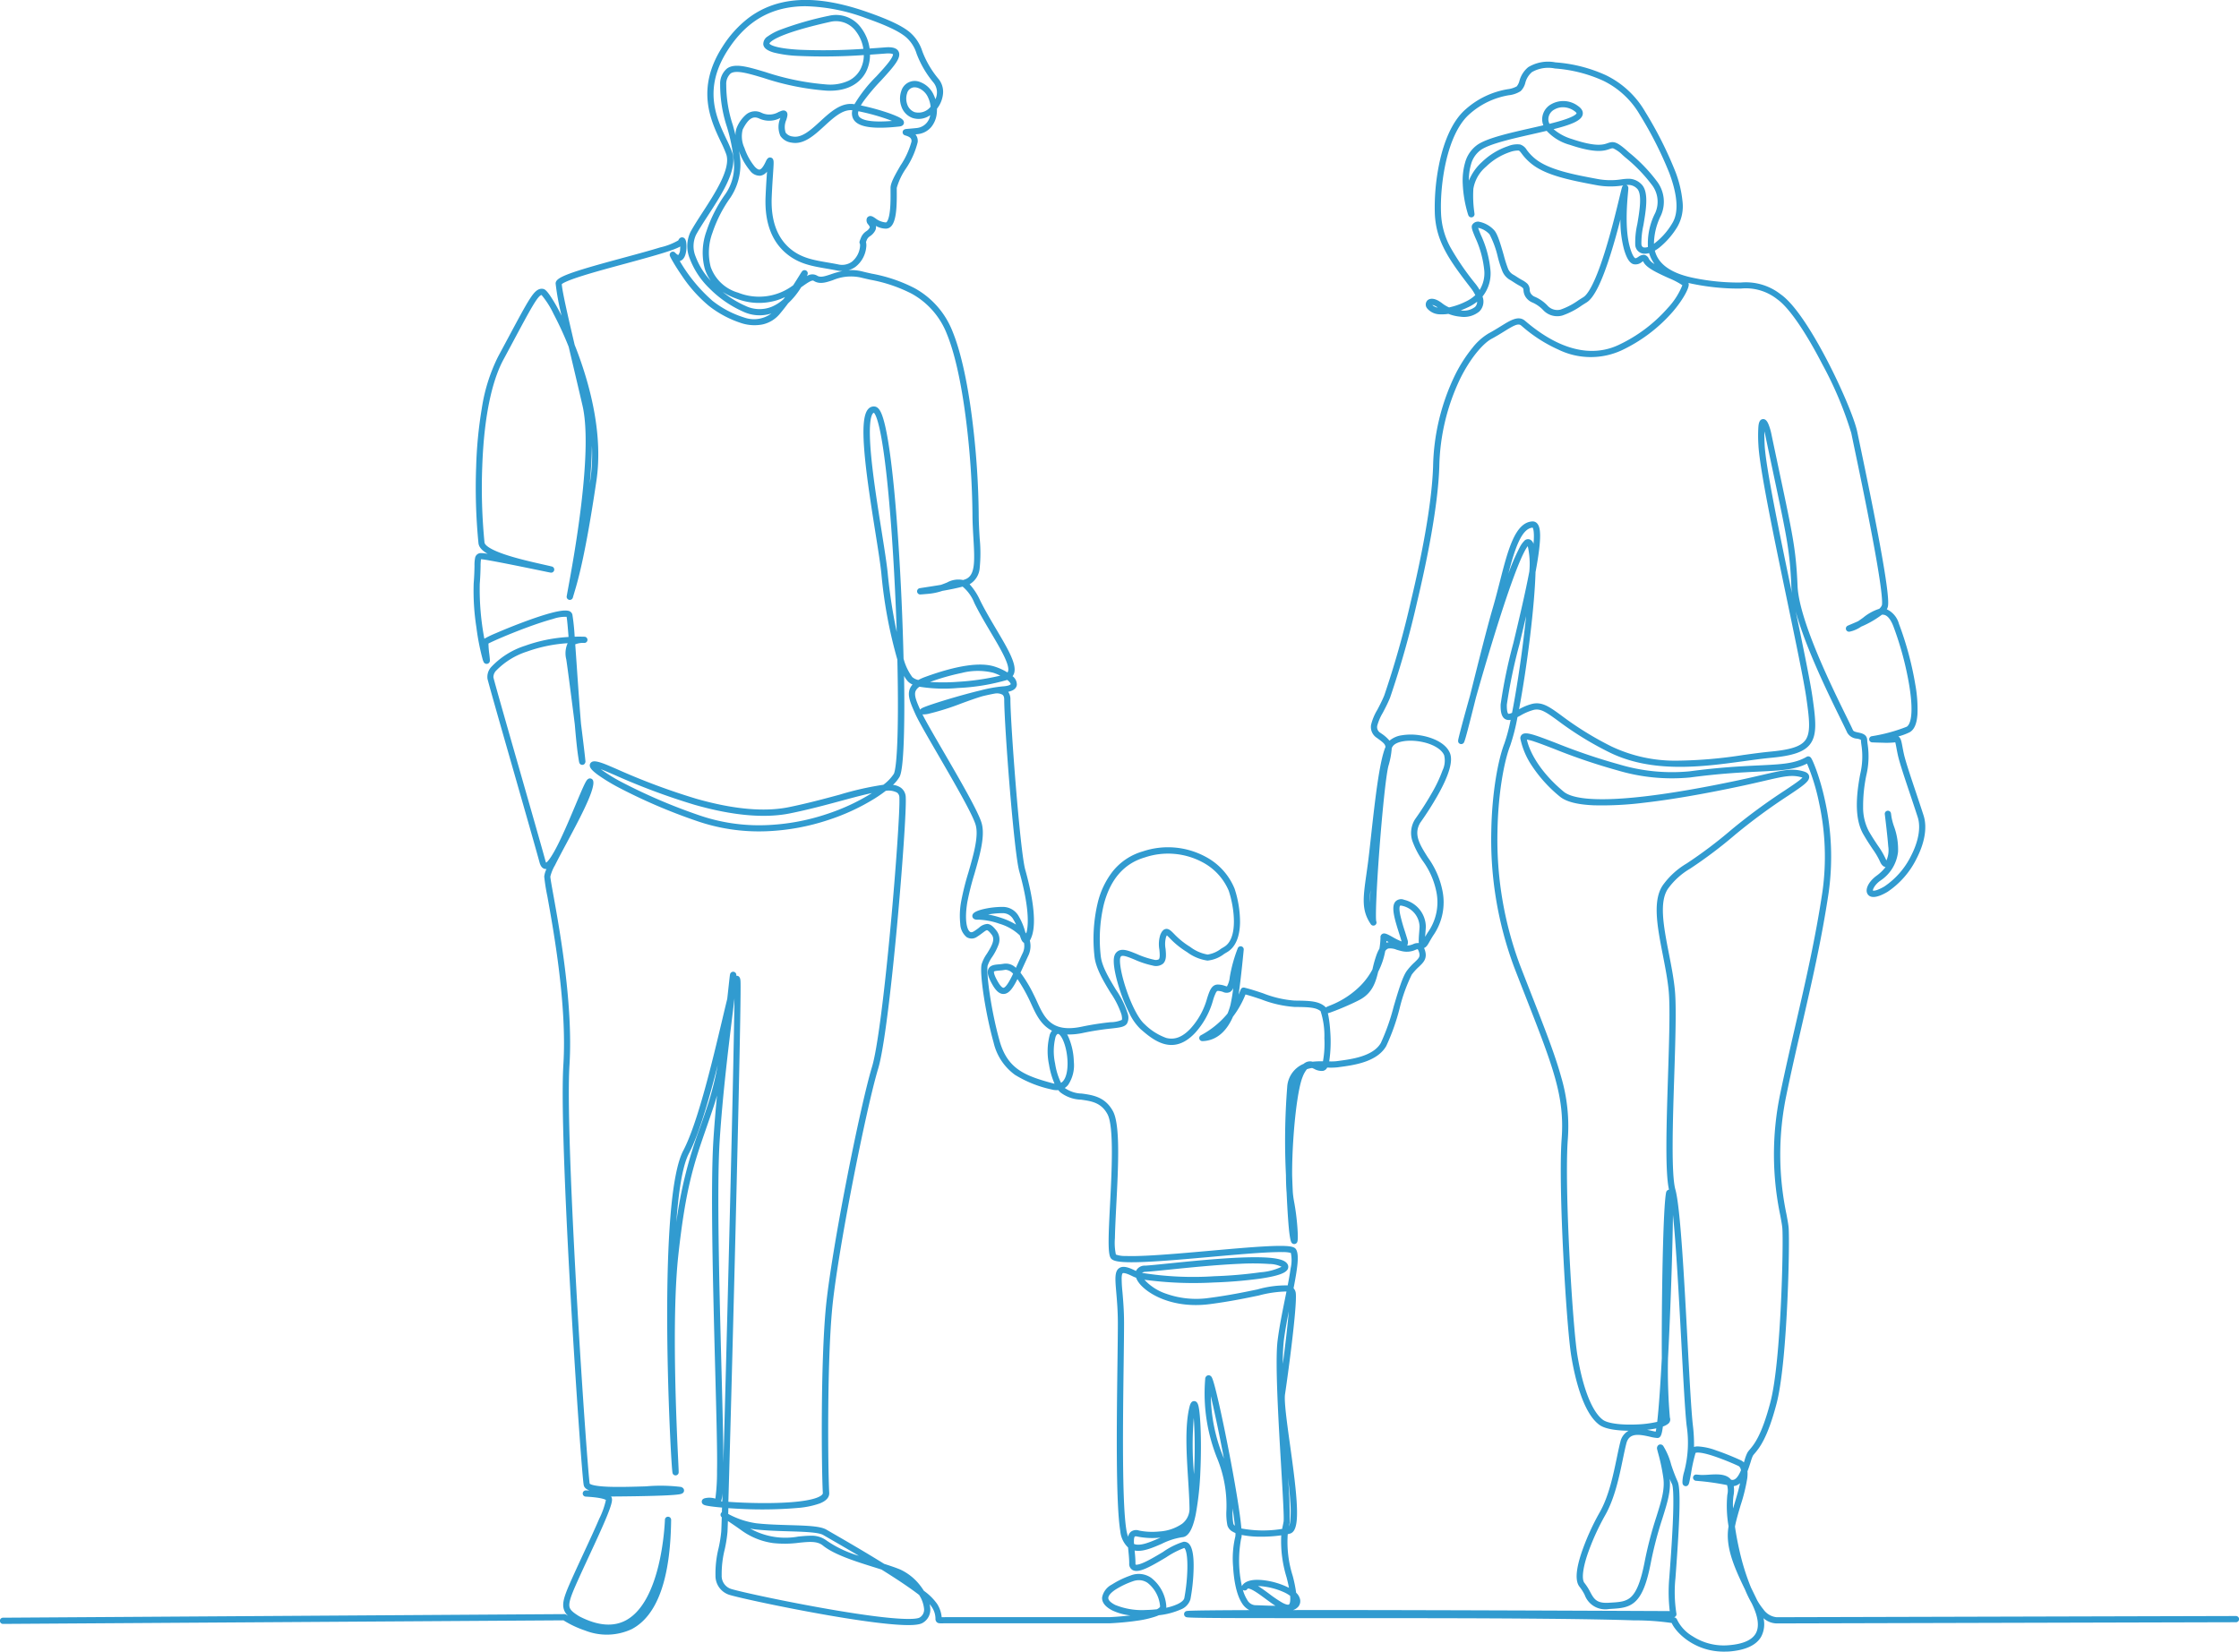 <svg xmlns="http://www.w3.org/2000/svg" width="360.519" height="266.003" viewBox="0 0 360.519 266.003"><path d="M423.805,272c-4.659,0-7.69-3.048-8.367-4.611a41.426,41.426,0,0,0-6.146-.426c-3.365-.114-7.938-.2-13.98-.257-11.022-.107-24.8-.1-35.863-.1-14.109,0-21.5,0-22.116-.143a.511.511,0,0,1,.073-1.012c.051-.007.117-.014.206-.02.155-.011.377-.02.677-.029.563-.017,1.4-.033,2.5-.045,1.623-.019,3.853-.033,6.648-.043a2.947,2.947,0,0,1-1.174-1.083c-1.06-1.6-1.359-4.341-1.443-5.834a15.325,15.325,0,0,1,.345-4.914,2.183,2.183,0,0,0,.024-.584,3.564,3.564,0,0,1-.414-.2,1.713,1.713,0,0,1-.878-1.029,9.694,9.694,0,0,1-.163-2.388,20.026,20.026,0,0,0-1.454-8.335,28.028,28.028,0,0,1-1.961-12.839.606.606,0,0,1,.375-.585.532.532,0,0,1,.566.137c.142.145.356.365,1.258,4.324.527,2.313,1.163,5.381,1.745,8.418.628,3.275,1.158,6.326,1.493,8.592.216,1.46.332,2.467.389,3.168a18.886,18.886,0,0,0,6.567.071c.037-.2.077-.394.115-.58s.081-.391.114-.581c.1-.57-.133-4.509-.38-8.679-.449-7.591-1.009-17.038-.587-20.467.257-2.093.731-4.44,1.189-6.709.083-.413.166-.821.245-1.22a18.324,18.324,0,0,0-4.46.647c-2.077.432-4.661.969-7.875,1.388-5.984.78-10.13-1.652-11.457-3.477a3.071,3.071,0,0,1-.423-.779,4.308,4.308,0,0,1-.543-.221c-1.285-.642-1.57-.525-1.614-.495-.024.016-.147.13-.167.751a22.184,22.184,0,0,0,.13,2.286c.114,1.335.256,3,.256,5,0,1.585-.03,3.89-.065,6.559-.117,8.9-.293,22.352.443,26.767a5.688,5.688,0,0,0,.277,1.075,1.378,1.378,0,0,1,.428-.79,1.418,1.418,0,0,1,1.331-.207,10.842,10.842,0,0,0,3.241.149,7.211,7.211,0,0,0,3.689-1.239,3.067,3.067,0,0,0,1.193-2.612c-.022-1.367-.121-2.934-.225-4.593-.255-4.046-.544-8.632.242-11.693.066-.257.241-.94.812-.855.495.074.621.673.725,1.389.088.608.161,1.474.211,2.5.106,2.2.1,4.892-.013,7.394a48.041,48.041,0,0,1-.762,7.034c-.5,2.4-1.2,3.546-2.174,3.6a11.093,11.093,0,0,0-3.3,1.068c-1.513.654-3.07,1.328-4.351,1.072.064.641.134,1.364.134,2.078a.369.369,0,0,0,.031.19h0s.269.158,1.51-.421c.873-.407,1.9-1.019,2.891-1.611a11.755,11.755,0,0,1,3.29-1.639,1.054,1.054,0,0,1,.921.352c.813.883.737,3.407.713,4.236a30.449,30.449,0,0,1-.505,4.675,2.6,2.6,0,0,1-1.622,1.664,11.821,11.821,0,0,1-3.469.9c-.176.081-.332.139-.435.177a15.984,15.984,0,0,1-3.071.707c-2.168.323-4.3.409-4.393.413H298.729c-.249,0-.452,0-.616.006-.557.009-.811.013-1.028-.2a.766.766,0,0,1-.194-.6,3.429,3.429,0,0,0-.619-1.865,2.585,2.585,0,0,0-.316-.421,4.056,4.056,0,0,1,.084.579,2.448,2.448,0,0,1-1.2,2.43c-.449.266-1.525.572-5.672.159-2.487-.247-5.711-.713-9.584-1.384-6.9-1.2-13.946-2.724-15.764-3.25a3.2,3.2,0,0,1-2.352-3.129,16.914,16.914,0,0,1,.5-4.43,21.358,21.358,0,0,0,.428-2.676c.016-.261.045-1.055.085-2.3a.49.49,0,0,1-.182-.276.5.5,0,0,1,.2-.535l0,0c.007-.237.015-.485.023-.746-.453-.039-.873-.081-1.248-.125-.5-.058-.9-.118-1.186-.176-.318-.065-.755-.154-.824-.562-.014-.085-.056-.516.528-.649a3.192,3.192,0,0,1,1.514.032l.145.031a32.74,32.74,0,0,0,.263-4.5c.071-2.594-.1-9.046-.3-16.516-.342-13.015-.768-29.212-.282-36.743.156-2.416.357-4.826.581-7.161-.151.547-.309,1.073-.473,1.573-.452,1.373-.873,2.586-1.28,3.759-1.909,5.5-3.288,9.475-4.476,20.4-1.1,10.132-.288,27.359-.021,33.02.028.6.051,1.078.064,1.4.007.172.012.3.013.379,0,.051,0,.09,0,.116a.5.5,0,0,1-1,.078c0-.023-.008-.057-.014-.1-.009-.075-.02-.185-.035-.338-.184-1.929-.773-12.885-.8-24.236-.014-6.462.154-11.947.5-16.305.425-5.379,1.127-9.034,2.087-10.862,2.321-4.42,4.687-14.387,6.252-20.983.306-1.291.585-2.467.831-3.465.094-.827.173-1.562.239-2.171.06-.552.107-.988.143-1.29.02-.165.035-.28.048-.363.009-.054.016-.1.025-.129a.509.509,0,0,1,1.008.118c0,.032,0,.071,0,.119a.585.585,0,0,1,.112,0c.52.048.548.646.562.933.118,2.474-.6,32.048-.915,44.649-.4,15.858-.813,31.457-1.042,39.142,1.422.1,3.172.183,5.063.2,5.092.052,8.677-.381,9.837-1.188.323-.225.314-.384.311-.436-.209-3.757-.373-20.792.483-29.824.392-4.137,1.632-11.781,3.318-20.447,1.572-8.085,3.188-15.29,4.117-18.354.818-2.7,1.907-10.947,2.99-22.634.866-9.345,1.516-18.83,1.419-20.712a.974.974,0,0,0-.377-.827,2.9,2.9,0,0,0-1.819-.286c-.505.392-1.076.792-1.7,1.188a34.21,34.21,0,0,1-7.511,3.493,35.848,35.848,0,0,1-10.022,1.828,30.628,30.628,0,0,1-11.329-1.7,89.232,89.232,0,0,1-12.511-5.379,29.928,29.928,0,0,1-3.24-1.978c-1.1-.8-1.29-1.178-1.334-1.444a.622.622,0,0,1,.227-.6c.262-.206.711-.354,2.734.5.411.174.868.371,1.352.579a106.271,106.271,0,0,0,12.824,4.787c5.959,1.7,10.974,2.154,14.9,1.356,2.944-.6,5.72-1.347,8.17-2.008a49.024,49.024,0,0,1,7.059-1.6,7.151,7.151,0,0,0,1.675-1.747c.146-.255.624-1.734.663-10.067.012-2.49-.019-5.329-.088-8.342a74.784,74.784,0,0,1-2.564-13.74c-.146-1.527-.538-4-.993-6.865-.613-3.861-1.307-8.236-1.665-11.938-.441-4.563-.27-6.982.556-7.844a1.182,1.182,0,0,1,1.02-.374c.554.063.859.666.96.864,1.63,3.219,2.809,17.825,3.367,30.421.142,3.2.249,6.345.318,9.318a8.7,8.7,0,0,0,1.406,2.97,2.169,2.169,0,0,0,.969.468,8.289,8.289,0,0,1,1.132-.5c5.121-1.862,8.893-2.414,11.212-1.641a9.568,9.568,0,0,1,2.01.926.53.53,0,0,0,.1-.188c.31-1.034-1.25-3.67-2.76-6.22-.91-1.537-1.851-3.126-2.66-4.755a6.529,6.529,0,0,0-1.9-2.661c-.939.257-2.137.493-3.265.689a9.688,9.688,0,0,1-2.228.472c-.491.044-.8.07-1,.085-.112.008-.193.014-.249.016a.509.509,0,1,1-.132-1.009c.044-.009.109-.02.193-.034.156-.025.374-.058.652-.1.636-.1,1.553-.235,2.524-.4.352-.119.676-.248.986-.371a3.74,3.74,0,0,1,2.6-.408c.1-.032.2-.063.3-.1,1.639-.565,1.59-2.751,1.362-6.566-.074-1.246-.158-2.658-.158-4.129A131.574,131.574,0,0,0,301.976,75c-.527-4.592-1.515-10.95-3.229-15.162a12.639,12.639,0,0,0-5.7-6.547,23.849,23.849,0,0,0-6.638-2.237c-.53-.118-1.03-.229-1.482-.345a7.412,7.412,0,0,0-4.554.41c-1.106.371-2.151.721-3.106.1-.277-.179-1.067.381-1.832.922l-.175.124a12.1,12.1,0,0,1-2.1,2.589c-.4.544-.842,1.1-1.307,1.658a5.011,5.011,0,0,1-2.85,1.746,6.857,6.857,0,0,1-3.176-.159,16.779,16.779,0,0,1-5.447-2.859,22.619,22.619,0,0,1-4.341-4.869c-.49-.708-.978-1.469-1.373-2.143-.6-1.028-.588-1.112-.557-1.281a.5.5,0,0,1,.869-.248c.324.338.482.362.5.364a1.469,1.469,0,0,0,.292-.895,4.34,4.34,0,0,0,.026-.472c-.966.559-3.322,1.269-8.941,2.791-2.386.646-4.853,1.315-6.776,1.919-2.569.807-3.2,1.208-3.359,1.354.054,1.077.94,4.965,2.072,9.777q.28.7.543,1.412c1.953,5.272,4.053,13.1,2.963,20.465-1.791,12.1-2.993,16.127-3.57,18.061-.077.257-.143.479-.2.678-.012.043-.022.075-.029.1a.507.507,0,0,1-.6.349.513.513,0,0,1-.375-.642c.008-.056.021-.135.041-.248.037-.207.093-.51.163-.895.435-2.357,1.454-7.875,2.144-13.743.856-7.284.919-12.582.186-15.746-.535-2.31-1.07-4.574-1.587-6.763-.221-.937-.436-1.846-.641-2.719a55.125,55.125,0,0,0-2.438-5.3,14.2,14.2,0,0,0-1.93-3.036c-.6.058-1.865,2.429-4.54,7.426-.477.891-1.017,1.9-1.613,3.007-1.369,2.546-3.07,7.612-3.4,17.29a89.513,89.513,0,0,0,.368,12.148c.039.261.448.972,3.393,1.954,1.98.66,4.392,1.2,6.153,1.6l.761.172.419.1.11.027a.5.5,0,1,1-.218.981l-.119-.022-.415-.082-1.451-.3c-2.558-.525-8.535-1.752-9.172-1.742l-.027,0a7.228,7.228,0,0,0-.066,1.1c-.015.664-.035,1.574-.134,2.868a42.675,42.675,0,0,0,.741,8.829,15.91,15.91,0,0,1,1.875-.9c1.2-.524,2.675-1.12,4.035-1.634,4-1.511,6.533-2.175,7.534-1.973a.849.849,0,0,1,.73.617,34.61,34.61,0,0,1,.367,3.564q.761-.019,1.571.005a.5.5,0,0,1-.015,1,3.359,3.359,0,0,0-1.464.228c.08,1.109.17,2.392.269,3.838.2,2.881.425,6.163.661,8.963.183,1.461.342,2.759.46,3.747.086.721.15,1.284.192,1.672.022.208.038.369.047.48a.616.616,0,0,1-.179.6.5.5,0,0,1-.5.076c-.272-.106-.314-.342-.358-.591-.026-.148-.062-.372-.108-.666-.189-1.225-.375-3.085-.556-5.239-.525-4.189-1.182-9.23-1.37-10.454a3.967,3.967,0,0,1,.221-2.61,23.716,23.716,0,0,0-6.525,1.34,12.055,12.055,0,0,0-4.956,3.043,1.526,1.526,0,0,0-.473,1.116c.257,1.078,2.329,8.313,4.332,15.309,1.7,5.948,3.465,12.1,4.043,14.233a1.271,1.271,0,0,0,.112.3c.185-.11.779-.641,2.034-3.187.926-1.878,1.923-4.252,2.724-6.16.476-1.133.887-2.111,1.211-2.822.177-.387.317-.67.428-.863s.354-.618.785-.517c.314.074.458.345.427.8-.117,1.753-2.342,5.91-4.3,9.579-.71,1.327-1.381,2.581-1.869,3.569a6.76,6.76,0,0,0-.759,1.839c0,.283.216,1.482.49,3,1.036,5.746,3.19,17.7,2.591,27.359-.434,6.988.568,26.646,1.2,37.741.9,15.755,1.876,28.71,2.054,29.681.073.074.54.409,3.1.5,1.764.061,3.987-.007,5.949-.067a26.748,26.748,0,0,1,5.643.093c.526.166.512.539.495.649-.071.462-.59.524-1.048.579-.375.045-.919.086-1.617.122-1.175.061-2.816.109-4.879.144-1.429.024-2.882.039-4.2.047a.866.866,0,0,1,.109.221c.106.319.114.857-1.031,3.565-.7,1.66-1.682,3.771-2.629,5.813-.523,1.128-1.064,2.294-1.543,3.351-1.018,2.249-1.636,3.676-1.631,4.527,0,.647.363,1.057,1.6,1.818,3.023,1.569,5.607,1.756,7.68.554,5.441-3.154,6.062-14.772,6.115-16.086a.5.5,0,1,1,1-.014s0,0,0,.005c-.1,9.538-2.241,15.464-6.356,17.612a9.5,9.5,0,0,1-7.48.225,16.418,16.418,0,0,1-3.5-1.648l-90.244.577h0a.5.5,0,0,1,0-1l90.4-.578a.5.5,0,0,1,.285.087s.113.076.31.195a2.3,2.3,0,0,1-.793-1.74c-.006-1.025.519-2.294,1.72-4.946.481-1.061,1.022-2.23,1.546-3.359.914-1.97,1.859-4.006,2.548-5.625a12.827,12.827,0,0,0,1.062-2.993c-.138-.094-.762-.4-3.154-.537l-.107-.006a.5.5,0,1,1,.061-1h.533c-.538-.2-.821-.471-.9-.836-.218-.981-1.267-15.639-2.082-29.866-.637-11.118-1.64-30.82-1.2-37.86.592-9.537-1.549-21.412-2.577-27.119a30.554,30.554,0,0,1-.505-3.177,3.6,3.6,0,0,1,.364-1.218.919.919,0,0,1-.142,0c-.465-.031-.793-.388-.975-1.06-.577-2.128-2.337-8.275-4.039-14.22-2.007-7.007-4.081-14.252-4.343-15.352a2.363,2.363,0,0,1,.671-1.98,12.85,12.85,0,0,1,5.387-3.35,24.805,24.805,0,0,1,6.994-1.411c-.121-1.581-.229-2.781-.314-3.248a6.072,6.072,0,0,0-2.2.346c-1.116.3-2.591.781-4.264,1.4-2.858,1.06-5.51,2.223-6.12,2.561a14.524,14.524,0,0,0,.137,1.7c.034.288.063.537.079.728a2.7,2.7,0,0,1,.012.27.527.527,0,0,1-1.019.233,2.652,2.652,0,0,1-.114-.28,37.689,37.689,0,0,1-1.036-5.261,37.866,37.866,0,0,1-.437-7.076c.1-1.268.117-2.161.132-2.814a5.825,5.825,0,0,1,.111-1.37.948.948,0,0,1,.868-.7,5.849,5.849,0,0,1,1.154.125c-.924-.527-1.4-1.07-1.49-1.673a90.7,90.7,0,0,1-.378-12.33,68.435,68.435,0,0,1,.909-9.425,28.035,28.035,0,0,1,2.606-8.305c.595-1.106,1.135-2.115,1.612-3.006,1.728-3.228,2.77-5.176,3.52-6.335.711-1.1,1.317-1.75,2.14-1.6.251.046.516.229,1.059,1a23.623,23.623,0,0,1,1.3,2.147q.306.56.612,1.163a38.2,38.2,0,0,1-.961-5.169c0-.588.586-1.1,3.674-2.091,2-.643,4.642-1.36,7.2-2.054,2.214-.6,4.305-1.166,5.962-1.677a10.29,10.29,0,0,0,2.916-1.132c.181-.43.454-.5.655-.485.311.026.515.265.6.71.121.6.161,2.516-.793,3.014a1,1,0,0,1-.227.086,25.825,25.825,0,0,0,5.273,6.409,15.773,15.773,0,0,0,5.1,2.687,4.723,4.723,0,0,0,4.382-.649,6.253,6.253,0,0,1-4.59-.316,17.773,17.773,0,0,1-5.357-3.7,13.1,13.1,0,0,1-3.2-4.832,5.29,5.29,0,0,1,.13-4.3c.5-.92,1.193-1.991,1.928-3.125,2.05-3.159,4.6-7.09,3.817-9.376a20.752,20.752,0,0,0-.878-2.015c-1.614-3.4-4.054-8.545.256-15.266a17.789,17.789,0,0,1,4.215-4.668,14.084,14.084,0,0,1,5.3-2.469c3.842-.9,8.387-.391,13.895,1.544,3.394,1.192,5.458,2.168,6.692,3.164a6.65,6.65,0,0,1,2.089,3.119,15.3,15.3,0,0,0,2.612,4.462,3.281,3.281,0,0,1,.728,2.374,4.581,4.581,0,0,1-.855,2.268q-.06.084-.122.164a5.4,5.4,0,0,1-.036.776,4.089,4.089,0,0,1-.9,2.185,3.309,3.309,0,0,1-2.231,1.135l-.29.029a1.688,1.688,0,0,1,.352,1.254,13.231,13.231,0,0,1-1.918,4.291,10.661,10.661,0,0,0-1.451,3.075c0,.131,0,.288,0,.466.023,2.3-.026,4.836-.919,5.737a1.162,1.162,0,0,1-.837.362,3.341,3.341,0,0,1-1.606-.444,1.193,1.193,0,0,1-.185.883,2.549,2.549,0,0,1-.76.779,1.275,1.275,0,0,0-.548.682l-.1.251a2.313,2.313,0,0,1,.038.853,4.561,4.561,0,0,1-1.679,3.106,3.439,3.439,0,0,1-1.171.578,7.24,7.24,0,0,1,2.283.221c.437.112.929.221,1.451.337a24.668,24.668,0,0,1,6.908,2.34,13.6,13.6,0,0,1,6.137,7.043c.97,2.383,2.329,6.993,3.3,15.425a132.655,132.655,0,0,1,.882,13.754c0,1.441.083,2.838.157,4.07a24.007,24.007,0,0,1,.006,4.748,3.307,3.307,0,0,1-1.627,2.646,9.935,9.935,0,0,1,1.691,2.6c.793,1.6,1.724,3.169,2.625,4.69,1.84,3.108,3.294,5.564,2.857,7.017a1.531,1.531,0,0,1-.255.5,1.69,1.69,0,0,1,.688,1.4c-.074.56-.542.932-1.392,1.112a2.062,2.062,0,0,1,.355,1.249c0,3.83,1.555,24.437,2.389,27.4.843,3,2.087,8.416.939,11.024a2.723,2.723,0,0,1-.2.4,3.579,3.579,0,0,1-.282,2.5c-.261.558-.5,1.089-.736,1.6q-.256.563-.487,1.064a21.448,21.448,0,0,1,2.081,3.438c.2.393.4.814.582,1.221,1.191,2.606,2.315,5.067,7.2,4.04a45.533,45.533,0,0,1,4.644-.724,4.594,4.594,0,0,0,1.807-.365c.046-.064.075-.264-.048-.856a13.951,13.951,0,0,0-1.766-3.519c-1.1-1.812-2.344-3.866-2.574-5.765a25.237,25.237,0,0,1,.506-8.705,13.367,13.367,0,0,1,2.347-4.987,9.571,9.571,0,0,1,4.918-3.311,12.743,12.743,0,0,1,10.175.9,10.145,10.145,0,0,1,4.6,5.1,17.308,17.308,0,0,1,.88,5.487c-.045,2.321-.759,3.956-2.063,4.729l-.481.287a5.2,5.2,0,0,1-2.7,1.086,7.167,7.167,0,0,1-3.3-1.376,13.544,13.544,0,0,1-2.788-2.253c-.157-.159-.33-.334-.449-.434a2.63,2.63,0,0,0-.127.253,4.226,4.226,0,0,0-.082,1.911c.085.915.173,1.861-.414,2.4a1.842,1.842,0,0,1-1.65.3,14.358,14.358,0,0,1-2.907-.954c-.835-.344-1.781-.734-2.132-.577-.03.014-.111.05-.179.243-.2.553.081,2.562.977,5.2.889,2.612,2.009,4.729,2.925,5.524a9.493,9.493,0,0,0,3.481,2.216c1.368.354,2.613-.125,3.917-1.508a11.888,11.888,0,0,0,2.675-4.889c.383-1.18.714-2.2,1.734-2.2a3.522,3.522,0,0,1,1.141.215,2.142,2.142,0,0,0,.316.088,3.958,3.958,0,0,0,.459-1.535,23.927,23.927,0,0,1,1.285-4.63.5.5,0,0,1,.956.247c-.021.23-.42,4.478-.825,7.238q.174-.395.344-.825a.5.5,0,0,1,.582-.3c1.014.245,2.036.585,3.025.915a17.262,17.262,0,0,0,5.07,1.173c2.566.016,3.8.105,4.807.892a.905.905,0,0,1,.2.212,1.581,1.581,0,0,1,.25-.128c.139-.061.342-.145.6-.249a14.148,14.148,0,0,0,4.8-3.181,11.233,11.233,0,0,0,1.869-2.56l.046-.193a18.4,18.4,0,0,1,.612-2.152,5.889,5.889,0,0,1,.469-1.005,12.852,12.852,0,0,0,.173-1.773.589.589,0,0,1,.225-.557c.384-.287.842-.033,1.755.474a10.147,10.147,0,0,0,1.417.694l-.008-.03c-.1-.366-.245-.82-.4-1.3-.8-2.512-1.309-4.351-.541-5.138a1.278,1.278,0,0,1,1.369-.239,4.524,4.524,0,0,1,3.483,4.311c-.008.264-.034.589-.061.934-.015.2-.036.457-.051.717.141-.243.284-.476.424-.7a8.408,8.408,0,0,0,1.348-6.727,12.639,12.639,0,0,0-2.168-4.822,13.69,13.69,0,0,1-1.659-3.189,4.114,4.114,0,0,1,.427-3.488c.007-.012.015-.024.023-.035a50.322,50.322,0,0,0,2.766-4.339,21.847,21.847,0,0,0,1.636-3.493,3.639,3.639,0,0,0,.262-2.46c-.452-1.054-2.049-1.929-4.07-2.229-1.85-.275-3.553.02-4.141.717a1.717,1.717,0,0,0-.22.364,13.251,13.251,0,0,1-.544,2.9c-.426,1.7-1.027,7.9-1.435,13.278-.521,6.891-.656,11.161-.52,11.718a.5.5,0,0,1-.87.484c-1.534-2.255-1.262-4.192-.719-8.05.081-.575.165-1.171.252-1.828.151-1.146.314-2.627.5-4.342.733-6.671,1.388-12.073,2.323-14.338,0-.038-.011-.074-.018-.108-.086-.4-.392-.638-1.264-1.28l-.092-.068a2.07,2.07,0,0,1-.942-2.121,8.549,8.549,0,0,1,1-2.4c.355-.676.758-1.443,1.122-2.327a150.148,150.148,0,0,0,4.286-15.174c1.516-6.344,3.367-15.261,3.574-21.719a35.294,35.294,0,0,1,3.52-14.673,23.459,23.459,0,0,1,2.825-4.422A9.536,9.536,0,0,1,385.94,59.7c.736-.394,1.391-.8,1.968-1.157,1.587-.983,2.84-1.759,3.881-.907.056.046.13.108.219.184,6.782,5.734,11.871,5.177,14.946,3.7a24.2,24.2,0,0,0,7.817-5.883,11.792,11.792,0,0,0,2.383-3.705,12.663,12.663,0,0,0-2.222-1.156c-2.128-.964-3.667-1.72-4.079-2.661-.007-.016-.014-.031-.02-.043-.066.036-.15.091-.213.132a1.534,1.534,0,0,1-1.4.323c-.6-.224-1.058-.964-1.473-2.4a18.228,18.228,0,0,1-.571-4.78c-.446,1.736-.99,3.728-1.6,5.65-1.4,4.45-2.657,6.967-3.83,7.7-.266.165-.521.326-.768.483a12.236,12.236,0,0,1-3.159,1.635,3.082,3.082,0,0,1-3.027-.823,5.457,5.457,0,0,0-1.722-1.249,2.294,2.294,0,0,1-.777-.48,2.15,2.15,0,0,1-.719-1.505.989.989,0,0,0-.076-.347,2.794,2.794,0,0,0-.656-.447c-.234-.132-.525-.3-.9-.55-.158-.1-.3-.192-.422-.269a2.9,2.9,0,0,1-1.393-1.577,19.5,19.5,0,0,1-.68-2.135,15.348,15.348,0,0,0-1.337-3.687,3.4,3.4,0,0,0-1.841-1.058c.073.254.266.724.44,1.148a17.219,17.219,0,0,1,1.553,5.8,5.93,5.93,0,0,1-1.289,4.117,2.264,2.264,0,0,1-.5,2.4,3.891,3.891,0,0,1-3.083.845,6.869,6.869,0,0,1-1.915-.454,6.166,6.166,0,0,1-1.246.075,2.726,2.726,0,0,1-2.179-.965.967.967,0,0,1,.057-1.285c.188-.176.915-.661,2.379.481a5.357,5.357,0,0,0,1.1.658,11.249,11.249,0,0,0,2.619-.909,6.132,6.132,0,0,0,1.609-1.067,6.668,6.668,0,0,0-.732-1.16c-3.454-4.48-5.582-7.453-5.786-11.932a34.617,34.617,0,0,1,.831-8.655c.6-2.638,1.816-6.2,4.159-8.211a13.486,13.486,0,0,1,6.728-3.208,3.986,3.986,0,0,0,1.467-.458,2.309,2.309,0,0,0,.436-.884,4.3,4.3,0,0,1,1.418-2.209,6.175,6.175,0,0,1,4.387-.773,23.606,23.606,0,0,1,8.1,2.058,14.7,14.7,0,0,1,6.338,5.886,61.78,61.78,0,0,1,4.843,9.591,18.37,18.37,0,0,1,1.172,4.844,6.631,6.631,0,0,1-.82,4.092,12.831,12.831,0,0,1-2.958,3.4,6.5,6.5,0,0,1-.675.45,4.472,4.472,0,0,0,.369.973c.882,1.7,2.939,2.864,6.113,3.471a35.935,35.935,0,0,0,7.353.693,9.093,9.093,0,0,1,6.418,1.891c2.7,1.875,5.918,7.606,7.6,10.856,2.287,4.423,4.325,9.285,4.741,11.309.085.413.219,1.053.389,1.864.688,3.284,1.97,9.4,3,14.9,1.712,9.115,1.7,10.941,1.5,11.514a1.728,1.728,0,0,1-.136.292,3.636,3.636,0,0,1,1.959,2.343,52.281,52.281,0,0,1,2.637,9.808,21.791,21.791,0,0,1,.343,4.726c-.1,1.569-.523,2.531-1.282,2.939a10.1,10.1,0,0,1-1.8.666c.4.224.494.738.667,1.667.063.339.135.724.232,1.162.26,1.171,1.086,3.634,1.961,6.242.4,1.2.816,2.434,1.2,3.629.617,1.9.217,4.377-1.127,6.979a13.746,13.746,0,0,1-4.681,5.352c-2.04,1.2-2.859.865-3.186.373-.482-.723.112-1.986,1.381-2.937a7.292,7.292,0,0,0,1.5-1.43c-.27-.044-.617-.238-.885-.862a11.985,11.985,0,0,0-1.178-2.015c-.4-.593-.891-1.331-1.491-2.359-1.223-2.1-1.395-5.173-.541-9.684a12.3,12.3,0,0,0,.222-4.633c-.041-.292-.08-.569-.094-.872,0-.05,0-.061-.066-.1a2.416,2.416,0,0,0-.56-.158,1.963,1.963,0,0,1-1.586-.974c-.189-.425-.564-1.189-1.039-2.156-1.99-4.05-5.688-11.578-7.247-17.368,1.232,5.918,2.336,11.291,2.689,13.763.536,3.75.8,6.126-.407,7.662-.944,1.2-2.742,1.821-6.2,2.149-1.357.128-2.833.331-4.4.545-6.591.9-14.794,2.03-21.782-1.462a52.442,52.442,0,0,1-8.168-5.034c-1.968-1.435-2.811-2.008-3.924-1.76a8.788,8.788,0,0,0-2.154.922c-.156.084-.309.166-.458.244a32.041,32.041,0,0,1-1.173,4.6c-.944,2.385-1.944,7.568-2.048,13.772a57.886,57.886,0,0,0,3.59,21.485c.662,1.709,1.27,3.262,1.857,4.764,2.221,5.676,3.826,9.778,4.8,13.305a28.016,28.016,0,0,1,1.078,10.068c-.574,7.743.758,29.975,1.536,34.735.878,5.375,2.385,9.187,4.134,10.459.76.553,2.87.841,5.375.734a17.407,17.407,0,0,0,3.349-.423c.113-.965.251-2.44.407-4.694.122-1.755.233-3.665.332-5.552-.01-2.114-.006-4.451.012-6.874.053-7.243.247-16.68.618-19.439.021-.153.04-.268.06-.351A.548.548,0,0,1,415,197.6c-.655-2.856-.4-10.678-.16-18.251.184-5.725.358-11.132.114-13.733-.174-1.856-.567-3.866-.946-5.811-.907-4.647-1.764-9.037.186-11.492a12.536,12.536,0,0,1,3.648-3.248,72.555,72.555,0,0,0,7.2-5.43,94.242,94.242,0,0,1,8.592-6.322c.912-.61,1.633-1.091,2.156-1.486a4.727,4.727,0,0,0,.7-.6l-.082-.026c-1.622-.473-2.858-.186-6.163.58-1.043.242-2.342.543-3.9.873-5.853,1.241-10.968,2.118-15.2,2.607a54.765,54.765,0,0,1-8.2.436c-2.7-.11-4.51-.573-5.525-1.414a22.087,22.087,0,0,1-4.519-4.988,12.255,12.255,0,0,1-1.818-4.265.747.747,0,0,1,.246-.729c.595-.488,1.807-.056,5.548,1.386a95.649,95.649,0,0,0,10.1,3.423,29.677,29.677,0,0,0,11.308,1.115c4.89-.652,8.371-.82,11.168-.954,3.749-.181,5.815-.28,7.715-1.389l.028-.015a.511.511,0,0,1,.531.046c.1.073.2.172.444.718.116.255.3.7.543,1.357a38.742,38.742,0,0,1,1.358,4.735,41.821,41.821,0,0,1,.636,15.039c-1.137,7.577-2.692,14.335-4.338,21.489-.839,3.646-1.706,7.415-2.5,11.272a46.881,46.881,0,0,0,.055,19.086c.167.907.3,1.624.34,2.147.1,1.249.051,6.634-.24,12.567-.254,5.165-.754,12.084-1.7,15.711-1.463,5.606-2.8,7.189-3.518,8.039a3.793,3.793,0,0,0-.3.379,7.024,7.024,0,0,0-.357,1c-.145.461-.311.985-.514,1.5a5.6,5.6,0,0,1-.041,1.174,28.482,28.482,0,0,1-1.047,4.248c-.354,1.189-.72,2.417-.925,3.48.175,1.228.421,2.557.726,3.882a37.122,37.122,0,0,0,1.85,5.935l.352.722c.214.438.434.889.652,1.342a9.786,9.786,0,0,0,.984,1.44,2.96,2.96,0,0,0,2.135,1.283l73.972-.193h0a.5.5,0,0,1,0,1l-73.974.193a3.292,3.292,0,0,1-2.1-.84,4.316,4.316,0,0,1-.387,2.99c-.793,1.372-2.534,2.17-5.176,2.374Q424.215,272,423.805,272Zm-7.988-5.539a.656.656,0,0,1,.5.421,6.336,6.336,0,0,0,2.482,2.639,9.216,9.216,0,0,0,5.769,1.45c2.293-.176,3.769-.808,4.387-1.877s.428-2.657-.562-4.726l-.064-.134A19.472,19.472,0,0,1,427.238,262c-1.728-3.559-3.225-6.937-2.646-10.162l0-.015a19.124,19.124,0,0,1-.2-5.084,2.962,2.962,0,0,0-.047-1.56,41.173,41.173,0,0,0-4.321-.636q-.1-.005-.192-.014l-.389-.037a.552.552,0,0,1-.537-.33.5.5,0,0,1,.1-.518c.169-.185.343-.169.584-.148.11.01.268.025.464.044l.042,0a12.48,12.48,0,0,0,1.33-.038c1.263-.079,2.7-.168,3.492.718q.037.042.072.085l.036.01c.643.184,1.145-.529,1.565-1.52-.1-.556-.356-.672-.464-.722a42.167,42.167,0,0,0-4.038-1.6c-2.215-.719-2.743-.512-2.813-.474a26.72,26.72,0,0,0-.722,3.268c-.089.48-.165.9-.23,1.2-.036.175-.066.3-.092.392-.13.462-.422.506-.584.491a.529.529,0,0,1-.472-.5,2.265,2.265,0,0,1-.01-.249,6.544,6.544,0,0,1,.277-1.579,18.185,18.185,0,0,0,.4-7.413c-.255-2.182-.532-7.369-.853-13.374-.381-7.14-.832-15.571-1.351-20.577-.012,1.02-.033,2.232-.064,3.586-.1,4.443-.295,10.072-.518,15.057-.07,1.569-.142,3.058-.215,4.453a89.385,89.385,0,0,0,.3,9.548.865.865,0,0,1-.327,1.036,2.831,2.831,0,0,1-.8.409l0,.022c-.16,1.134-.3,1.823-.871,1.823a6.013,6.013,0,0,1-1.2-.2c-1.889-.433-3.369-.629-3.81,1.078-.194.751-.379,1.643-.575,2.588-.58,2.794-1.3,6.271-2.845,8.991a38.444,38.444,0,0,0-2.861,6.361c-.754,2.273-.927,3.967-.462,4.531a8.574,8.574,0,0,1,.914,1.437c.609,1.127,1.012,1.872,3,1.752l.262-.016c1.45-.085,2.5-.147,3.325-.924.931-.874,1.613-2.657,2.212-5.78a61.573,61.573,0,0,1,1.889-7.2c.786-2.512,1.354-4.327,1.092-6.211a30.17,30.17,0,0,0-.822-3.925c-.069-.256-.123-.458-.155-.606a.658.658,0,0,1,.231-.764.566.566,0,0,1,.728.155,10.8,10.8,0,0,1,1.287,3.036,28.548,28.548,0,0,0,1.022,2.678c.516,1.031.423,5.491-.321,15.394l-.013.175a22.125,22.125,0,0,0,.15,5.719.5.5,0,0,1-.381.6ZM263.468,250.968c-.031.933-.054,1.536-.067,1.758a21.979,21.979,0,0,1-.446,2.811,16.262,16.262,0,0,0-.489,4.151,2.2,2.2,0,0,0,1.634,2.251c1.8.52,8.788,2.035,15.657,3.225,12.1,2.1,14.215,1.564,14.575,1.35a1.469,1.469,0,0,0,.71-1.5,5.019,5.019,0,0,0-.786-2.146c-1.1-.851-2.753-2-5.207-3.554q-.423-.268-.851-.534c-.366-.117-.744-.235-1.127-.355-3.042-.953-6.49-2.032-8.306-3.512-.912-.743-2.2-.614-3.835-.451a17.384,17.384,0,0,1-4.214.052,11.332,11.332,0,0,1-5.119-2.084C264.644,251.752,263.949,251.282,263.468,250.968Zm31.55,11.231a9.049,9.049,0,0,1,2.122,2.091,4.71,4.71,0,0,1,.747,2.164l.21,0c.167,0,.375-.006.631-.006h26.186c.137-.006,1.657-.073,3.362-.28a9,9,0,0,1-2.907-.8c-1.144-.589-1.7-1.3-1.647-2.1a2.973,2.973,0,0,1,1.569-2.073,14.334,14.334,0,0,1,3.025-1.46,3.522,3.522,0,0,1,3.3.372,6.345,6.345,0,0,1,2.443,4.581,1.136,1.136,0,0,1-.018.246,8.6,8.6,0,0,0,1.843-.593c.625-.3,1.006-.641,1.074-.965a29.325,29.325,0,0,0,.485-4.5c.065-2.172-.189-3.247-.449-3.529-.037-.04-.047-.039-.063-.037a14.023,14.023,0,0,0-2.9,1.505c-2.732,1.629-4.459,2.579-5.409,2.04a1.116,1.116,0,0,1-.535-1.057c0-.678-.067-1.358-.133-2.015-.019-.191-.037-.376-.053-.556a4.15,4.15,0,0,1-1.252-2.642c-.751-4.5-.574-18.008-.457-26.944.035-2.666.065-4.968.065-6.546,0-1.962-.14-3.6-.253-4.916-.189-2.212-.293-3.43.472-3.95.659-.447,1.65-.059,2.623.428l.08.038q.013-.031.027-.062a1.557,1.557,0,0,1,1.471-.8c.72-.04,2.075-.178,3.789-.353,3.218-.328,7.626-.777,11.374-.937,6.113-.26,7.341.386,7.735,1.053a.834.834,0,0,1-.134,1.034c-.312.335-1.1.834-4.286,1.3a73.19,73.19,0,0,1-7.455.618,58.965,58.965,0,0,1-11.164-.442,8.333,8.333,0,0,0,3.514,2.259,14.519,14.519,0,0,0,6.9.671c3.177-.414,5.74-.947,7.8-1.375a16.553,16.553,0,0,1,4.855-.644c.192-1,.357-1.922.467-2.727a5.837,5.837,0,0,0,.041-2.5,4.663,4.663,0,0,0-1.291-.136c-.734-.016-1.712.011-2.99.083-2.4.135-5.416.4-8.613.69-3.682.328-7.489.667-10.431.8-4.38.2-5.415-.1-5.723-.681-.442-.839-.32-3.663-.066-8.582.273-5.3.648-12.557-.413-14.52-1.02-1.887-2.6-2.107-4.278-2.34a5.715,5.715,0,0,1-3.331-1.194,3.109,3.109,0,0,1-.31-.344,3.146,3.146,0,0,1-1.114-.113,18.693,18.693,0,0,1-5.863-2.348,8.9,8.9,0,0,1-3.445-5.221c-1.274-4.547-2.268-11.005-1.934-12.563a6.076,6.076,0,0,1,.861-1.727c.82-1.313,1.355-2.3.772-3.063-.488-.638-.694-.716-.759-.72-.128-.008-.4.2-.687.416-.233.176-.523.395-.878.617a1.5,1.5,0,0,1-1.721.074,2.894,2.894,0,0,1-1.017-2.112,12.632,12.632,0,0,1,.15-3.667,43.663,43.663,0,0,1,1.162-4.635c.83-2.877,1.687-5.852,1.163-7.659-.507-1.747-3.568-7.019-6.028-11.256-1.7-2.93-3.17-5.46-3.675-6.586-.781-1.741-1.345-3-.874-4.113a2.228,2.228,0,0,1,.419-.645,2.333,2.333,0,0,1-.737-.494,4.36,4.36,0,0,1-.627-.9c.037,2.314.048,4.488.032,6.452-.069,8.594-.612,9.544-.79,9.856a5.961,5.961,0,0,1-1.029,1.249,2.7,2.7,0,0,1,1.269.455,1.974,1.974,0,0,1,.788,1.585c.1,1.954-.538,11.31-1.422,20.856-.515,5.56-1.841,18.914-3.029,22.832-.92,3.035-2.526,10.2-4.093,18.255-1.68,8.637-2.914,16.244-3.3,20.35-.851,8.985-.688,25.935-.48,29.675.04.727-.475,1.306-1.533,1.722a13.786,13.786,0,0,1-3.347.706,68.1,68.1,0,0,1-9.741.146c-.557-.028-1.1-.061-1.619-.1-.01.324-.019.63-.028.918l.163.1a13.372,13.372,0,0,0,4.393,1.424c1.7.188,3.591.244,5.262.293,2.811.082,5.03.147,6.015.738.171.1.54.315,1.051.609,2.587,1.49,5.532,3.213,8.231,4.892.983.314,1.883.618,2.6.917a8.614,8.614,0,0,1,3.205,2.579A9.637,9.637,0,0,1,295.019,262.2Zm61.957,3.1c5.456,0,12.016.01,19.605.029,17.459.044,35.119.127,38.54.143a26.427,26.427,0,0,1-.07-5.4l.013-.175c.152-2.031.408-5.43.546-8.543.224-5.042-.011-6.105-.123-6.328s-.24-.524-.37-.855c.2,1.988-.379,3.835-1.165,6.344a60.7,60.7,0,0,0-1.861,7.091c-.65,3.389-1.4,5.279-2.51,6.321-1.091,1.025-2.416,1.1-3.951,1.193l-.26.015a3.526,3.526,0,0,1-3.944-2.274,7.661,7.661,0,0,0-.806-1.277c-.736-.893-.643-2.686.285-5.482a38.937,38.937,0,0,1,2.941-6.54c1.467-2.583,2.17-5.975,2.736-8.7.2-.957.386-1.86.586-2.635a2.675,2.675,0,0,1,1.327-1.8c-1.5-.017-3.655-.184-4.7-.945-2.685-1.952-3.993-7.8-4.533-11.107-.783-4.792-2.124-27.175-1.546-34.97.5-6.791-1.346-11.517-5.814-22.935-.588-1.5-1.2-3.057-1.858-4.767a58.894,58.894,0,0,1-3.657-21.863c.106-6.33,1.14-11.655,2.118-14.124a27.173,27.173,0,0,0,.994-3.788,1.207,1.207,0,0,1-.9-.13c-.666-.409-.727-1.477-.706-2.361a81.917,81.917,0,0,1,2.05-9.877c.9-3.765,1.906-8,2.57-11.515a13.121,13.121,0,0,0-.252-4.084c-.286.344-.956,1.445-2.255,4.953-.983,2.655-2.161,6.223-3.5,10.605-.957,3.134-1.849,6.2-2.58,8.789-1.247,4.983-1.749,6.932-1.938,7.263a.5.5,0,0,1-.692.2c-.335-.192-.259-.526-.186-.849.045-.2.115-.484.208-.849.193-.758.471-1.8.8-3.007.2-.719.483-1.754.844-3.03l.188-.75c1.134-4.534,2.544-10.176,3.508-13.473.392-1.342.746-2.726,1.089-4.065,1.317-5.151,2.455-9.6,5.235-9.772a.967.967,0,0,1,.817.354c.468.556.807,1.884-.232,7.513q-.029.156-.059.314,0,.072,0,.144c-.083,2.6-.381,6.094-.861,10.093-.516,4.3-1.164,8.523-1.79,11.834a8.606,8.606,0,0,1,2.148-.877c1.6-.355,2.777.5,4.73,1.929a51.553,51.553,0,0,0,8.025,4.948,23.891,23.891,0,0,0,10.622,2.278,72.667,72.667,0,0,0,10.577-.912c1.574-.216,3.06-.42,4.438-.55,3.159-.3,4.757-.812,5.513-1.772.958-1.216.7-3.415.2-6.9-.385-2.695-1.685-8.935-3.062-15.542-2.1-10.063-4.473-21.468-4.647-25.133a23.839,23.839,0,0,1-.009-2.932c.037-.416.105-1.192.7-1.267.574-.073.849.629.982.966a8.64,8.64,0,0,1,.379,1.277c.525,2.5.98,4.648,1.381,6.541C435,92.5,435.45,94.633,435.7,100.364c.1,2.357,1.145,5.958,3.1,10.7,1.639,3.974,3.515,7.793,4.757,10.32.48.977.859,1.748,1.056,2.191.1.224.412.3.877.4.549.114,1.378.287,1.421,1.185.012.258.046.5.085.781a13.171,13.171,0,0,1-.23,4.958,24.473,24.473,0,0,0-.509,5.035,8.227,8.227,0,0,0,.931,3.959c.584,1,1.049,1.695,1.459,2.306a12.9,12.9,0,0,1,1.266,2.177,1.285,1.285,0,0,0,.1.194,4.107,4.107,0,0,0,.29-2.269c-.128-1.657-.426-4.108-.524-4.913l-.032-.262a.5.5,0,1,1,1-.111l.015.106.06.441a9.946,9.946,0,0,0,.382,1.451,10.779,10.779,0,0,1,.678,4.164,6.4,6.4,0,0,1-2.9,4.688c-.9.677-1.18,1.381-1.145,1.57.133.047.685.012,1.847-.671a12.709,12.709,0,0,0,4.3-4.949c1.2-2.328,1.59-4.592,1.064-6.211-.387-1.19-.8-2.425-1.2-3.62-.922-2.748-1.717-5.121-1.989-6.343-.1-.455-.174-.848-.239-1.2-.061-.325-.127-.682-.188-.888a12.421,12.421,0,0,1-2.015.062c-.874-.015-1.7-.054-1.709-.055a.5.5,0,0,1-.073-.99,26.553,26.553,0,0,0,5.63-1.526c.324-.174,1.311-1.167.426-6.625a51.169,51.169,0,0,0-2.58-9.6c-.407-1.028-.878-1.627-1.4-1.781a1.161,1.161,0,0,0-.429-.038,15.56,15.56,0,0,1-3.344,1.924,5.28,5.28,0,0,1-1.348.672c-.176.051-.29.083-.369.1-.05.013-.088.022-.119.028a.506.506,0,0,1-.321-.955c.029-.015.065-.031.116-.054.083-.037.2-.086.347-.148.3-.126.722-.3,1.2-.518.27-.178.546-.376.818-.572a7.791,7.791,0,0,1,2.588-1.427,1.556,1.556,0,0,0,.426-.57c.04-.113.137-.711-.283-3.65-.26-1.823-.683-4.3-1.257-7.349-1.033-5.5-2.312-11.6-3-14.884-.17-.812-.3-1.453-.39-1.868a58.69,58.69,0,0,0-4.649-11.051c-2.787-5.389-5.441-9.214-7.281-10.494a8.124,8.124,0,0,0-5.851-1.712,36.827,36.827,0,0,1-7.537-.711q-.466-.089-.9-.194a.743.743,0,0,1,.054.281c0,.668-.968,2.486-2.589,4.37a25.175,25.175,0,0,1-8.192,6.19,11.9,11.9,0,0,1-10.2-.1,23.468,23.468,0,0,1-5.829-3.734c-.084-.071-.153-.13-.207-.173-.467-.382-1.254.075-2.722.983-.59.365-1.259.78-2.023,1.189-1.248.668-3.275,2.877-4.99,6.306a34.288,34.288,0,0,0-3.414,14.258c-.209,6.541-2.074,15.53-3.6,21.919a150.946,150.946,0,0,1-4.334,15.322c-.382.927-.8,1.715-1.161,2.411a8.209,8.209,0,0,0-.9,2.1,1.077,1.077,0,0,0,.548,1.159l.091.067a6,6,0,0,1,1.337,1.171,3.884,3.884,0,0,1,1.984-.869,9.13,9.13,0,0,1,2.888,0c1.875.279,4.132,1.167,4.842,2.824.551,1.286-.086,3.525-1.95,6.844a51.539,51.539,0,0,1-2.811,4.412c-1.123,1.876-.083,3.524,1.232,5.608a13.6,13.6,0,0,1,2.312,5.212A9.346,9.346,0,0,1,377,156.713c-.2.323-.4.658-.593,1s-.457.838-.845.959c.041.092.076.184.107.272.494,1.4-.2,2.061-.943,2.763a8.731,8.731,0,0,0-1.146,1.258,26.086,26.086,0,0,0-1.95,5.424,34.292,34.292,0,0,1-2.164,6.087c-1.486,2.576-5.254,3.075-7.505,3.373l-.372.05a10.558,10.558,0,0,1-1.621.034.977.977,0,0,1-.68.536,2.41,2.41,0,0,1-1.4-.312c-.135-.062-.254-.115-.36-.154a4.912,4.912,0,0,0-.826.194,4.319,4.319,0,0,0-.688,1.226c-.6,1.451-1.165,5.168-1.48,9.7-.157,2.259-.228,4.409-.213,6.21.028.87.06,1.724.1,2.543a13.3,13.3,0,0,0,.182,1.479,37.706,37.706,0,0,1,.563,4.314c.165,2.28,0,2.419-.174,2.566a.517.517,0,0,1-.516.089c-.323-.122-.412-.431-.57-1.5s-.338-3.647-.476-6.752c-.069-.83-.1-1.791-.107-2.814a110.5,110.5,0,0,1,.2-14.163,4.31,4.31,0,0,1,2.589-3.738l.056-.022a1.674,1.674,0,0,1,.488-.3,1.525,1.525,0,0,1,.96-.044,12.348,12.348,0,0,1,1.667-.067,15.9,15.9,0,0,0,.226-3.707,12.885,12.885,0,0,0-.612-4.376c-.729-.559-1.647-.654-4.184-.67a18.223,18.223,0,0,1-5.38-1.224c-.831-.277-1.686-.562-2.526-.785a15.094,15.094,0,0,1-2.015,3.574c-.757,1.755-2.223,3.858-4.915,3.939a.5.5,0,0,1-.261-.935,14.365,14.365,0,0,0,4.123-3.291q.1-.115.189-.232a10.83,10.83,0,0,0,.457-1.367,27.288,27.288,0,0,0,.456-2.745,1.322,1.322,0,0,1-.522.66,1.294,1.294,0,0,1-1.123-.01,2.558,2.558,0,0,0-.831-.166c-.063,0-.157,0-.306.258a7.474,7.474,0,0,0-.477,1.251,12.931,12.931,0,0,1-2.9,5.267c-3.625,3.843-6.853,1.037-8.782-.64a8.576,8.576,0,0,1-1.764-2.489,25.593,25.593,0,0,1-1.452-3.467c-.721-2.119-1.355-4.769-.973-5.851a1.338,1.338,0,0,1,.714-.823c.743-.332,1.7.064,2.921.565a13.589,13.589,0,0,0,2.7.895,1.068,1.068,0,0,0,.8-.057c.222-.2.152-.963.095-1.572a4.931,4.931,0,0,1,.166-2.414c.19-.421.424-.822.852-.9.483-.087.845.28,1.347.788a12.646,12.646,0,0,0,2.6,2.1,6.4,6.4,0,0,0,2.8,1.231h.018a4.693,4.693,0,0,0,2.157-.944l.486-.29c2.286-1.354,1.669-6.263.744-9.039a9.267,9.267,0,0,0-4.142-4.549,11.766,11.766,0,0,0-9.4-.81c-3.322.977-5.535,3.53-6.579,7.588a24.179,24.179,0,0,0-.481,8.336c.2,1.686,1.39,3.642,2.437,5.367a14.375,14.375,0,0,1,1.89,3.834,2.032,2.032,0,0,1-.121,1.647c-.387.534-1.139.619-2.505.772a44.648,44.648,0,0,0-4.55.709,10.509,10.509,0,0,1-2.571.249c.074.126.147.266.219.421a10.734,10.734,0,0,1,.86,3.954,5.675,5.675,0,0,1-.935,3.774,2.414,2.414,0,0,1-.527.47,4.957,4.957,0,0,0,2.749.9c1.762.245,3.759.522,5.02,2.855,1.195,2.209.843,9.029.532,15.047-.1,2.016-.2,3.921-.224,5.388a9.129,9.129,0,0,0,.158,2.637,4.184,4.184,0,0,0,1.562.23c.882.037,2.059.018,3.6-.059,2.869-.144,6.514-.469,10.038-.783,3.369-.3,6.55-.584,9.014-.712,1.334-.069,2.336-.086,3.062-.052,1.054.05,1.524.2,1.733.545.524.871.251,2.89-.4,6.258a1.408,1.408,0,0,1,.363.866c.2,2.252-1.295,13.279-1.737,16.2-.171,1.129.3,4.532.8,8.135.418,3.014.892,6.429,1.063,9.069.223,3.454-.086,4.975-1.068,5.25-.112.031-.232.062-.359.091a18.016,18.016,0,0,0,.8,6.716,21.663,21.663,0,0,1,.553,2.715,2.026,2.026,0,0,1,.6.947,1.4,1.4,0,0,1-.239,1.279,1.919,1.919,0,0,1-.87.567Zm-27.328-4.808a2.891,2.891,0,0,0-.99.185,13.341,13.341,0,0,0-2.808,1.35c-.705.475-1.107.939-1.13,1.307-.029.461.586.878,1.107,1.146a11.4,11.4,0,0,0,4.974.813c.6-.011,1.182-.051,1.742-.114.393-.2.516-.368.514-.457a5.348,5.348,0,0,0-2-3.785A2.466,2.466,0,0,0,329.648,260.49Zm16.739,1.558a6.045,6.045,0,0,0,.707,1.628,1.572,1.572,0,0,0,1.247.843c.38.011.77.025,1.148.04.72.027,1.455.055,2.136.056-.512-.329-1.051-.726-1.6-1.13-.65-.479-1.263-.931-1.805-1.25-.713-.42-.975-.408-1.039-.394-.016,0-.028.006-.048.039l-.007.012a.5.5,0,0,1-.739.156Zm2.446-.611c.549.333,1.148.775,1.785,1.244a20.353,20.353,0,0,0,2.109,1.43c.8.433,1.034.323,1.073.3.068-.046.289-.284.2-1.4a5.628,5.628,0,0,0-1-.582,11.476,11.476,0,0,0-3.2-.912A8.471,8.471,0,0,0,348.834,261.436Zm-.11-1a9.2,9.2,0,0,1,1.2.086,12.365,12.365,0,0,1,3.888,1.2c-.09-.472-.214-1.026-.382-1.676a19.817,19.817,0,0,1-.864-6.779,22.874,22.874,0,0,1-3.229.221,15.469,15.469,0,0,1-3.147-.284,1.623,1.623,0,0,1-.092.64,19.1,19.1,0,0,0,.135,7.609q.009-.021.021-.042l0-.006h0l0-.005,0,0q.022-.038.046-.074C346.568,260.93,347.2,260.435,348.724,260.435Zm-71.981-7.1a3.979,3.979,0,0,1,2.655.8,17.975,17.975,0,0,0,5.158,2.426c-1.916-1.14-3.614-2.119-4.665-2.724-.515-.3-.887-.511-1.066-.618-.76-.456-3.185-.527-5.53-.6-1.691-.05-3.607-.106-5.344-.3-.3-.034-.6-.081-.89-.139a11.638,11.638,0,0,0,7.771,1.28C275.5,253.4,276.143,253.336,276.743,253.336Zm52.114,1.315c.969.411,2.533-.265,4.048-.92l.235-.1a12.248,12.248,0,0,1-3.713-.16c-.253-.063-.391-.045-.435-.006s-.13.15-.145.639C328.84,254.267,328.845,254.452,328.857,254.651Zm24.8-10.613a69.4,69.4,0,0,1,.266,7.2c-.036.2-.077.4-.12.61h0a2.891,2.891,0,0,0,.213-.876,18.162,18.162,0,0,0,0-3.178C353.948,246.663,353.817,245.376,353.658,244.038Zm-8.925,4.889q0,.182,0,.357a9.169,9.169,0,0,0,.13,2.13.614.614,0,0,0,.236.3c-.064-.622-.168-1.459-.334-2.584Zm80.7-3.584a4.754,4.754,0,0,1-.045,1.564,10.137,10.137,0,0,0-.066,2.038c.085-.29.171-.58.257-.868.328-1.1.664-2.231.867-3.215A1.809,1.809,0,0,1,425.429,245.343Zm-163.058,2.449.194.017q.024-.821.052-1.758A6.218,6.218,0,0,1,262.372,247.791Zm76.107-13.419a52.531,52.531,0,0,0,.039,9.038q.051-.963.079-2C338.678,238.513,338.605,236,338.479,234.373Zm-73.958-67.564c-.106.908-.234,1.95-.375,3.1-.645,5.271-1.528,12.49-2,19.755-.483,7.486-.058,23.658.284,36.653.17,6.458.32,12.156.311,15.281.235-8.41.555-20.566.862-32.88C264.132,187.621,264.457,172.71,264.521,166.809Zm155.131,72.138a10,10,0,0,1,2.974.656c1.619.543,3.279,1.276,3.917,1.566a1.677,1.677,0,0,1,.515.36q.063-.193.124-.387a6.213,6.213,0,0,1,.463-1.227,4.45,4.45,0,0,1,.382-.494c.667-.79,1.909-2.26,3.314-7.647,1.718-6.585,2.1-25.555,1.911-27.948-.036-.471-.164-1.165-.326-2.043a47.8,47.8,0,0,1-.05-19.47c.8-3.867,1.669-7.643,2.509-11.293,1.642-7.135,3.193-13.874,4.324-21.414a40.766,40.766,0,0,0-.555-14.362,32.859,32.859,0,0,0-1.929-6.268c-1.995,1.009-4.215,1.116-7.734,1.286-2.778.134-6.236.3-11.084.947a30.63,30.63,0,0,1-11.693-1.139,96.464,96.464,0,0,1-10.2-3.457c-1.253-.483-2.336-.9-3.165-1.174a7.4,7.4,0,0,0-1.233-.327c.459,2.1,2.233,5.322,5.939,8.394,1.088.9,4.222,1.765,12.974.755,4.2-.485,9.288-1.357,15.11-2.592,1.546-.328,2.84-.628,3.879-.869,3.392-.787,4.8-1.112,6.669-.566.792.231.856.647.877.784.121.789-.9,1.473-3.371,3.124a93.36,93.36,0,0,0-8.507,6.258,73.459,73.459,0,0,1-7.288,5.5,11.624,11.624,0,0,0-3.418,3.036c-1.663,2.094-.849,6.264.013,10.678.384,1.968.782,4,.96,5.909.25,2.664.075,8.1-.11,13.859-.237,7.381-.506,15.747.19,18.208.8,2.822,1.416,14.393,1.961,24.6.32,5.989.6,11.161.847,13.312a25.68,25.68,0,0,1,.188,3.531A2.018,2.018,0,0,1,419.653,238.946Zm-78.425-8.082a26.984,26.984,0,0,0,1.977,9.706q.07.174.136.345l-.028-.149C342.52,236.623,341.766,233.1,341.228,230.864Zm70.26,5.408c.238.048.467.1.682.15.251.058.494.113.689.146.028-.113.063-.281.1-.529C412.5,236.136,412,236.213,411.488,236.272Zm-57.707-19.059c-.328,1.665-.631,3.322-.816,4.831a31.912,31.912,0,0,0-.14,3.6C353.194,222.811,353.583,219.546,353.781,217.213ZM330.149,211a52.21,52.21,0,0,0,11.7.537,70.075,70.075,0,0,0,7.373-.633,9.446,9.446,0,0,0,3.393-.885,4.49,4.49,0,0,0-1.948-.45,38.23,38.23,0,0,0-4.79-.029c-3.718.158-8.109.606-11.315.933-1.727.176-3.092.315-3.835.356A.958.958,0,0,0,330.149,211Zm-68.327-33.441c-1.374,5.419-3.008,11.12-4.641,14.228-.936,1.783-1.616,5.537-2.023,11.076a70.624,70.624,0,0,1,3.876-15.423c.406-1.169.825-2.379,1.275-3.744A50.928,50.928,0,0,0,261.822,177.564Zm43.349-22.755.07,0c.56.034,1,.468,1.494,1.111a2.333,2.333,0,0,1,.3,2.24,9.2,9.2,0,0,1-1.016,1.961,5.61,5.61,0,0,0-.731,1.407c-.245,1.144.533,7.138,1.919,12.084,1.284,4.585,4.108,5.655,8.606,6.873q.128.035.248.056a13.017,13.017,0,0,1-.892-3.089,10.46,10.46,0,0,1,.134-4.843,2.21,2.21,0,0,1,.349-.606c-1.79-.909-2.608-2.7-3.321-4.262-.189-.414-.368-.806-.56-1.177a25.058,25.058,0,0,0-1.68-2.878c-.747,1.5-1.372,2.362-2.206,2.4s-1.417-.8-1.785-1.43c-.754-1.3-.954-2.087-.668-2.637.308-.592,1.007-.651,1.683-.707a6.944,6.944,0,0,0,.763-.092,2.264,2.264,0,0,1,1.959.659q.154-.336.316-.693c.234-.516.477-1.049.741-1.613a2.609,2.609,0,0,0,.249-1.722c-.317-.157-.482-.59-.674-1.2a8,8,0,0,0-3.275-1.874,11.3,11.3,0,0,0-3.328-.657c-.239.015-.736.046-.956-.3a.561.561,0,0,1-.013-.578c.255-.463,1.321-.727,1.671-.813a13.513,13.513,0,0,1,3.216-.365,2.924,2.924,0,0,1,2.528,1.535,10.277,10.277,0,0,1,1.034,2.5l.016.051q.074.089.143.181c.561-1.836.163-5.428-1.12-9.988-.877-3.119-2.426-23.713-2.426-27.671,0-.522-.172-.7-.3-.793a1.912,1.912,0,0,0-1.232-.172c-.573.1-1.235.247-1.945.416-1.032.3-2.188.722-3.4,1.163a41.268,41.268,0,0,1-5.039,1.607,4.016,4.016,0,0,1-1.249.169c.639,1.265,1.984,3.582,3.4,6.016,2.616,4.507,5.582,9.615,6.124,11.479.606,2.085-.293,5.2-1.162,8.215a42.975,42.975,0,0,0-1.136,4.522c-.463,2.777-.1,4.426.436,4.783.059.039.237.158.636-.09.318-.2.576-.394.8-.566A2.206,2.206,0,0,1,305.17,154.809Zm11.471,17.706c-.188,0-.328.253-.413.465a9.371,9.371,0,0,0-.077,4.307,10.8,10.8,0,0,0,.951,3.111,1.358,1.358,0,0,0,.35-.3c1.052-1.249.843-4.707-.067-6.661C317.072,172.761,316.769,172.516,316.642,172.516Zm43.649,4.429a7.923,7.923,0,0,0,1.162-.033l.376-.05c2.068-.274,5.53-.732,6.77-2.881a34.056,34.056,0,0,0,2.071-5.871c.727-2.458,1.415-4.779,2.1-5.725a9.7,9.7,0,0,1,1.267-1.4c.7-.669.967-.919.689-1.706a1.237,1.237,0,0,0-.2-.408,2.158,2.158,0,0,0-.362.117,3.4,3.4,0,0,1-2.055.229c-.357-.075-.687-.171-.978-.256a2.583,2.583,0,0,0-1.343-.191,1.02,1.02,0,0,0-.479.405,12.02,12.02,0,0,1-1.135,3.337c-.42,1.726-.945,3.465-3.052,4.554-1.237.64-2.589,1.2-3.284,1.484-.439.176-.865.34-1.2.46a3.561,3.561,0,0,1-.57.176c.033.133.065.282.1.449a20.761,20.761,0,0,1,.289,2.5A21.592,21.592,0,0,1,360.291,176.945Zm-52.058-14.756a.821.821,0,0,0-.161.016,7.8,7.8,0,0,1-.875.108c-.268.023-.826.07-.88.173-.006.012-.145.312.645,1.673.525.9.816.936.87.933.1,0,.371-.108.879-.959.214-.359.44-.8.679-1.3A1.764,1.764,0,0,0,308.233,162.188ZM371.8,151.846a.162.162,0,0,0-.1.023c-.023.024-.217.263.019,1.444a26.932,26.932,0,0,0,.759,2.692c.157.491.3.955.41,1.341a1.227,1.227,0,0,1-.039.943,2.858,2.858,0,0,0,.961-.234,1.711,1.711,0,0,1,.908-.169,3.858,3.858,0,0,1-.015-.395c0-.409.039-.908.077-1.392.026-.333.05-.648.058-.889a3.529,3.529,0,0,0-2.764-3.319A1,1,0,0,0,371.8,151.846Zm-2.293,5.693c-.006.093-.013.186-.02.279a1.75,1.75,0,0,1,.393-.077C369.76,157.673,369.63,157.6,369.51,157.539Zm-64.14-4.259a15.7,15.7,0,0,1,2.142.555,11.673,11.673,0,0,1,2.353,1.071,5.479,5.479,0,0,0-.4-.766,1.939,1.939,0,0,0-1.684-1.072A13.134,13.134,0,0,0,305.37,153.28Zm61.565-3.873a13.172,13.172,0,0,0-.088,2q.011-.315.026-.671C366.89,150.318,366.911,149.874,366.934,149.408Zm-123.94-19.526a27.348,27.348,0,0,0,3.58,2.188,89.686,89.686,0,0,0,12.1,5.174,29.632,29.632,0,0,0,10.96,1.645,34.85,34.85,0,0,0,9.742-1.778,33.2,33.2,0,0,0,7.29-3.388h0c-1.441.3-3.139.76-4.941,1.246-2.464.665-5.256,1.419-8.231,2.023-4.089.83-9.262.368-15.377-1.374a107.125,107.125,0,0,1-12.945-4.83c-.483-.208-.938-.4-1.347-.577C243.5,130.07,243.222,129.963,242.994,129.882Zm149-24.658c-.358,1.548-.727,3.095-1.077,4.567a83.736,83.736,0,0,0-2.023,9.67c-.032,1.309.218,1.478.229,1.484s.094.049.4-.059c.065-.023.134-.051.206-.082.646-3.292,1.336-7.7,1.884-12.2C391.753,107.432,391.88,106.3,391.991,105.224ZM294.318,116.6a1.627,1.627,0,0,0-.621.682c-.282.665.126,1.661.733,3.019.1-.176.292-.277.723-.448.295-.117.7-.263,1.215-.435,1.039-.349,2.374-.761,3.758-1.16.891-.257,2.47-.7,4.019-1.07a22.4,22.4,0,0,1,3.512-.642c1.19-.068,1.345-.354,1.345-.357.016-.119-.167-.379-.556-.689a33.411,33.411,0,0,1-7.914,1.3A24.943,24.943,0,0,1,294.318,116.6Zm1.712-.77a31.253,31.253,0,0,0,4.437-.023,39.524,39.524,0,0,0,6.865-.995,9.231,9.231,0,0,0-1.153-.469,10.454,10.454,0,0,0-5.079.04A36.539,36.539,0,0,0,296.03,115.826Zm-9.046-43.347a.192.192,0,0,0-.149.074c-.327.342-.8,1.713-.283,7.056.355,3.671,1.047,8.031,1.658,11.877.457,2.881.852,5.368,1,6.926a84.487,84.487,0,0,0,1.442,9.361c-.074-2.229-.167-4.5-.276-6.763-.361-7.464-.879-14.328-1.46-19.329-.322-2.771-.661-4.978-1.009-6.56-.472-2.148-.836-2.569-.923-2.643Zm143.372,3c-.011.491,0,1.185.044,2.165.165,3.456,2.368,14.131,4.4,23.874-.051-.386-.085-.756-.1-1.107-.242-5.648-.691-7.763-2.846-17.926-.4-1.893-.856-4.038-1.381-6.543C430.438,75.785,430.4,75.628,430.355,75.475Zm-37.32,15.494c-1.808.131-2.879,3.5-3.908,7.428a32.986,32.986,0,0,1,1.889-4.358,4.065,4.065,0,0,1,.645-.9.818.818,0,0,1,1.023-.219,1.159,1.159,0,0,1,.5.662q.034-.388.051-.727C393.3,91.381,393.085,91.029,393.035,90.969ZM241.571,77.764q-.036,2.715-.345,6.113.045-.3.09-.605A28.99,28.99,0,0,0,241.571,77.764ZM381.466,55.988a3,3,0,0,0,2.305-.557,1.132,1.132,0,0,0,.333-.84,7.535,7.535,0,0,1-1.471.9Q382.031,55.775,381.466,55.988Zm2.824-14.3a4.433,4.433,0,0,1,2.529,1.351c.54.54,1,2.049,1.592,4.12a19.985,19.985,0,0,0,.629,2,1.971,1.971,0,0,0,1.008,1.14c.131.081.279.173.451.287.349.233.611.381.842.511a3.658,3.658,0,0,1,.871.61,1.456,1.456,0,0,1,.361.93,1.172,1.172,0,0,0,.385.876,1.347,1.347,0,0,0,.487.3,6.173,6.173,0,0,1,2.022,1.435,2.109,2.109,0,0,0,2.11.6,11.507,11.507,0,0,0,2.872-1.512c.249-.157.506-.32.776-.487.533-.331,1.685-1.7,3.4-7.146,1.091-3.458,1.979-7.156,2.457-9.143.126-.527.218-.907.276-1.128.031-.118.055-.2.074-.26a.628.628,0,0,1,.207-.313l-.166.021a12.41,12.41,0,0,1-4.249-.081c-4.554-.847-8.213-1.641-10.436-3.476a8.572,8.572,0,0,1-1.5-1.58c-.264-.347-.361-.462-.5-.5a3.8,3.8,0,0,0-1.4.245,10.145,10.145,0,0,0-3.83,2.338A5.929,5.929,0,0,0,383.5,36.4a18.714,18.714,0,0,0,.143,3.717c.014.108.024.193.031.255a.513.513,0,0,1-.988.274c-.016-.04-.035-.094-.062-.176a19.518,19.518,0,0,1-.832-4.821,10.583,10.583,0,0,1,.381-3.486,5.174,5.174,0,0,1,1.991-2.855c1.581-1.081,5.142-1.889,8.586-2.669.692-.157,1.371-.311,2.022-.464a2.747,2.747,0,0,1-.184-.73,2.787,2.787,0,0,1,1.449-2.664,3.942,3.942,0,0,1,4.295.271c.609.421.869.886.773,1.381-.192.99-1.813,1.636-4.69,2.368a8.127,8.127,0,0,0,2.925,1.58c3.92,1.323,5.078.919,5.77.677.919-.321,1.421-.3,3.07,1.155l.422.372a25.776,25.776,0,0,1,4.413,4.561,5.429,5.429,0,0,1,.683,5.563,10.5,10.5,0,0,0-1.12,4.552,11.257,11.257,0,0,0,2.937-3.29c1.057-1.683.908-4.394-.443-8.058a60.865,60.865,0,0,0-4.764-9.424,13.732,13.732,0,0,0-5.917-5.5,22.656,22.656,0,0,0-7.765-1.962,5.29,5.29,0,0,0-3.688.579,3.382,3.382,0,0,0-1.075,1.743,2.84,2.84,0,0,1-.745,1.322,4.392,4.392,0,0,1-1.9.664,12.593,12.593,0,0,0-6.279,2.987c-3.766,3.227-4.846,11.564-4.641,16.061a12.423,12.423,0,0,0,1.52,5.47,42.429,42.429,0,0,0,4.059,5.9,8.33,8.33,0,0,1,.635.941,5.133,5.133,0,0,0,.753-3.031,16.406,16.406,0,0,0-1.478-5.446c-.493-1.2-.7-1.7-.424-2.077a1.073,1.073,0,0,1,.813-.447Q384.231,41.685,384.29,41.685ZM262.617,53.007a16.594,16.594,0,0,0,3.665,2.248,5.238,5.238,0,0,0,4.224.153,6.662,6.662,0,0,0,1.922-1.237q.123-.166.241-.329a10.423,10.423,0,0,1-1.379.534,9.946,9.946,0,0,1-6.538-.312A10.353,10.353,0,0,1,262.617,53.007Zm114.284,2.1a.937.937,0,0,0,.279.228,2,2,0,0,0,.582.207A2.17,2.17,0,0,0,376.9,55.106ZM265.241,30.3a9.682,9.682,0,0,1-1.352,7.5,21.4,21.4,0,0,0-2.913,5.7,9.161,9.161,0,0,0-.277,5.489,6.59,6.59,0,0,0,4.4,4.137,9.116,9.116,0,0,0,8.878-1.185c.4-.616.728-1.142.964-1.522.137-.221.245-.4.324-.517.048-.073.083-.123.112-.162a.516.516,0,0,1,.9.5c-.018.054-.044.125-.082.221a1.52,1.52,0,0,1,1.62-.08c.525.34,1.163.151,2.245-.212a14.342,14.342,0,0,1,1.835-.52,4.532,4.532,0,0,1-.886-.091c-.577-.115-1.139-.212-1.682-.305-2.236-.385-4.166-.717-6.029-2.093-2.678-1.979-3.945-5.166-3.766-9.473.064-1.528.15-2.8.212-3.734l.021-.313a1.726,1.726,0,0,1-1.033.653,1.906,1.906,0,0,1-1.668-.771A10.325,10.325,0,0,1,265.241,30.3ZM275.993,7a16.117,16.117,0,0,0-3.671.4c-3.643.849-6.555,3.042-8.9,6.7-4.01,6.254-1.8,10.9-.195,14.3a21.716,21.716,0,0,1,.921,2.119c.942,2.746-1.643,6.73-3.924,10.245-.725,1.117-1.409,2.171-1.888,3.057a4.33,4.33,0,0,0-.063,3.5,11.618,11.618,0,0,0,2.447,3.91,6.628,6.628,0,0,1-.972-1.939,10.124,10.124,0,0,1,.278-6.089,22.405,22.405,0,0,1,3.048-5.968,7.822,7.822,0,0,0,1.36-5.132,27.706,27.706,0,0,0-1.116-5.648,21.831,21.831,0,0,1-1.1-6.874,3.169,3.169,0,0,1,1.126-2.566c1.266-.878,3.33-.261,6.187.593a41.409,41.409,0,0,0,9.779,1.989,7.126,7.126,0,0,0,3.587-.6,4.222,4.222,0,0,0,1.9-1.827,5.06,5.06,0,0,0,.556-2.305,92.017,92.017,0,0,1-10.7.13,19.192,19.192,0,0,1-3.785-.534c-1.06-.3-1.618-.723-1.7-1.294a1.444,1.444,0,0,1,.728-1.319,8.894,8.894,0,0,1,1.978-1.047,52.468,52.468,0,0,1,7.877-2.266,4.965,4.965,0,0,1,5.184,1.973,7.152,7.152,0,0,1,1.355,3.3q1.212-.079,2.488-.179c.764-.06,1.821-.056,2.176.673.48.986-.7,2.347-2.832,4.669a33.165,33.165,0,0,0-2.845,3.373q-.23.337-.4.634a36.638,36.638,0,0,1,4,1.067,18.708,18.708,0,0,1,1.914.728c.637.3,1.03.562,1.021.979,0,.162-.082.548-.724.618-4.407.482-6.776.083-7.454-1.256a2,2,0,0,1-.132-1.364c-1.55-.159-2.987,1.158-4.507,2.55-1.634,1.5-3.324,3.046-5.3,2.663a2.52,2.52,0,0,1-1.779-1.079A3.619,3.619,0,0,1,271.918,25l0-.01a3.818,3.818,0,0,1-3.441.081c-.738-.323-1.568-.33-2.627,1.787a4.417,4.417,0,0,0,.278,2.957,9.555,9.555,0,0,0,1.664,3.026c.307.33.583.495.778.464s.534-.282,1-1.3c.121-.262.346-.749.818-.628s.45.641.438,1.061c-.01.367-.046.9-.092,1.578-.062.925-.148,2.192-.211,3.708-.165,3.955.966,6.857,3.361,8.627,1.672,1.235,3.495,1.549,5.6,1.912.55.095,1.118.192,1.708.31a2.71,2.71,0,0,0,2.258-.435,3.621,3.621,0,0,0,1.286-2.386,2.942,2.942,0,0,0,.011-.432.565.565,0,0,1-.059-.5c.026-.086.07-.2.178-.467a2.251,2.251,0,0,1,.893-1.123,1.579,1.579,0,0,0,.5-.5c.086-.138.081-.21-.17-.551a.976.976,0,0,1-.238-1.044.612.612,0,0,1,.393-.325c.328-.087.609.1.965.339a3.124,3.124,0,0,0,1.689.672c.021,0,.061,0,.126-.066.152-.153.426-.633.558-2.12.091-1.026.079-2.156.072-2.9,0-.181,0-.342,0-.476,0-.828.734-2.1,1.585-3.574A13.2,13.2,0,0,0,293.03,28.8c.046-.483-.217-.755-.938-.971-.05-.015-.09-.027-.128-.041a.517.517,0,0,1-.36-.542c.016-.154.109-.42.55-.471.084-.01.2-.02.38-.035.283-.024.711-.06,1.328-.123a2.438,2.438,0,0,0,2.178-2.073,3.183,3.183,0,0,1-2.879.44,2.978,2.978,0,0,1-1.773-1.882,3.741,3.741,0,0,1,0-2.454,2.256,2.256,0,0,1,3.078-1.418,3.869,3.869,0,0,1,2.142,2.059,5.355,5.355,0,0,1,.27.688,2.53,2.53,0,0,0-.268-2.633,16.174,16.174,0,0,1-2.766-4.72,5.7,5.7,0,0,0-1.79-2.717c-1.141-.922-3.114-1.846-6.395-3A29.535,29.535,0,0,0,275.993,7ZM410.9,47.035a.816.816,0,0,1,.235.035,1.051,1.051,0,0,1,.637.644,2.37,2.37,0,0,0,.9.806,5.377,5.377,0,0,1-.463-.737,5.473,5.473,0,0,1-.409-1.028,2.2,2.2,0,0,1-1.058.071,1.5,1.5,0,0,1-1.174-1.342,13.05,13.05,0,0,1,.328-3.381c.354-2.088.838-4.948-.069-5.754a1.956,1.956,0,0,0-1.673-.551.516.516,0,0,1,.3.5c0,.046,0,.1-.007.185-.009.134-.026.322-.048.559-.146,1.609-.533,5.882.312,8.8.438,1.514.794,1.715.861,1.74.1.038.325-.106.5-.223A1.565,1.565,0,0,1,410.9,47.035Zm-2.447-12.248a2.853,2.853,0,0,1,2.037.815c1.322,1.174.827,4.094.391,6.669a13.176,13.176,0,0,0-.325,3.066c.059.393.239.48.389.511a1.311,1.311,0,0,0,.663-.079,10.789,10.789,0,0,1,1.175-5.473,4.447,4.447,0,0,0-.6-4.6,25.1,25.1,0,0,0-4.243-4.366l-.423-.374a5.339,5.339,0,0,0-1.451-1.044c-.19-.063-.3-.03-.627.084-.813.284-2.173.759-6.419-.674a7.829,7.829,0,0,1-3.714-2.254c-.717.171-1.5.35-2.336.54-3.2.725-6.819,1.546-8.243,2.52a4.2,4.2,0,0,0-1.6,2.323,9.034,9.034,0,0,0-.348,2.637,8.216,8.216,0,0,1,2.1-2.992,11.184,11.184,0,0,1,4.235-2.572,3.81,3.81,0,0,1,1.918-.257,1.913,1.913,0,0,1,1.059.863,7.583,7.583,0,0,0,1.336,1.413c2.2,1.816,6.334,2.585,9.982,3.264a11.376,11.376,0,0,0,3.939.073A8.809,8.809,0,0,1,408.451,34.787Zm-136.03-11a.612.612,0,0,1,.427.162c.332.306.2.761.03,1.336a2.868,2.868,0,0,0-.113,2.074,1.588,1.588,0,0,0,1.116.617c1.477.287,2.911-1.027,4.43-2.419,1.669-1.53,3.4-3.111,5.472-2.783l.06.01a22.7,22.7,0,0,1,3.534-4.495c.8-.868,1.549-1.688,2.06-2.373.693-.929.61-1.18.609-1.182h0s-.179-.194-1.2-.114q-1.279.1-2.5.18a6.016,6.016,0,0,1-.678,2.837c-.64,1.2-2.326,3.189-6.429,2.953a42.249,42.249,0,0,1-10.008-2.029c-2.492-.745-4.46-1.333-5.331-.729a2.293,2.293,0,0,0-.7,1.812,20.807,20.807,0,0,0,1.073,6.547c.143.531.286,1.064.421,1.6a2.938,2.938,0,0,1,.256-1.374,5.525,5.525,0,0,1,1.5-2.018,2.279,2.279,0,0,1,2.426-.239,2.935,2.935,0,0,0,2.755-.128c.137-.055.278-.112.428-.17A1,1,0,0,1,272.421,23.787Zm125.511-.518a2.743,2.743,0,0,0-1.389.369,1.779,1.779,0,0,0-.965,1.7,1.832,1.832,0,0,0,.173.6c.807-.2,1.552-.4,2.2-.607,2.057-.652,2.16-1.07,2.164-1.088,0,0-.014-.129-.36-.369A3.189,3.189,0,0,0,397.932,23.269Zm-113.455.644a1.081,1.081,0,0,0,.04.744c.235.464,1.258,1.149,5.377.816-.4-.163-.947-.361-1.671-.591A35.156,35.156,0,0,0,284.477,23.913Zm9.028-3.856a1.259,1.259,0,0,0-1.177.936,2.764,2.764,0,0,0,.006,1.786,2,2,0,0,0,1.175,1.271,2.482,2.482,0,0,0,2.6-.869,4.547,4.547,0,0,0-.4-1.459,2.883,2.883,0,0,0-1.573-1.546A1.877,1.877,0,0,0,293.505,20.057Zm-23.356-7.041c.035.065.5.742,4.769.991a92.8,92.8,0,0,0,10.359-.142,6.072,6.072,0,0,0-1.146-2.754,3.986,3.986,0,0,0-4.17-1.6C270.7,11.585,270.174,12.921,270.149,13.016Z" transform="translate(-146.262 -5.997)" fill="#319bd0"/></svg>